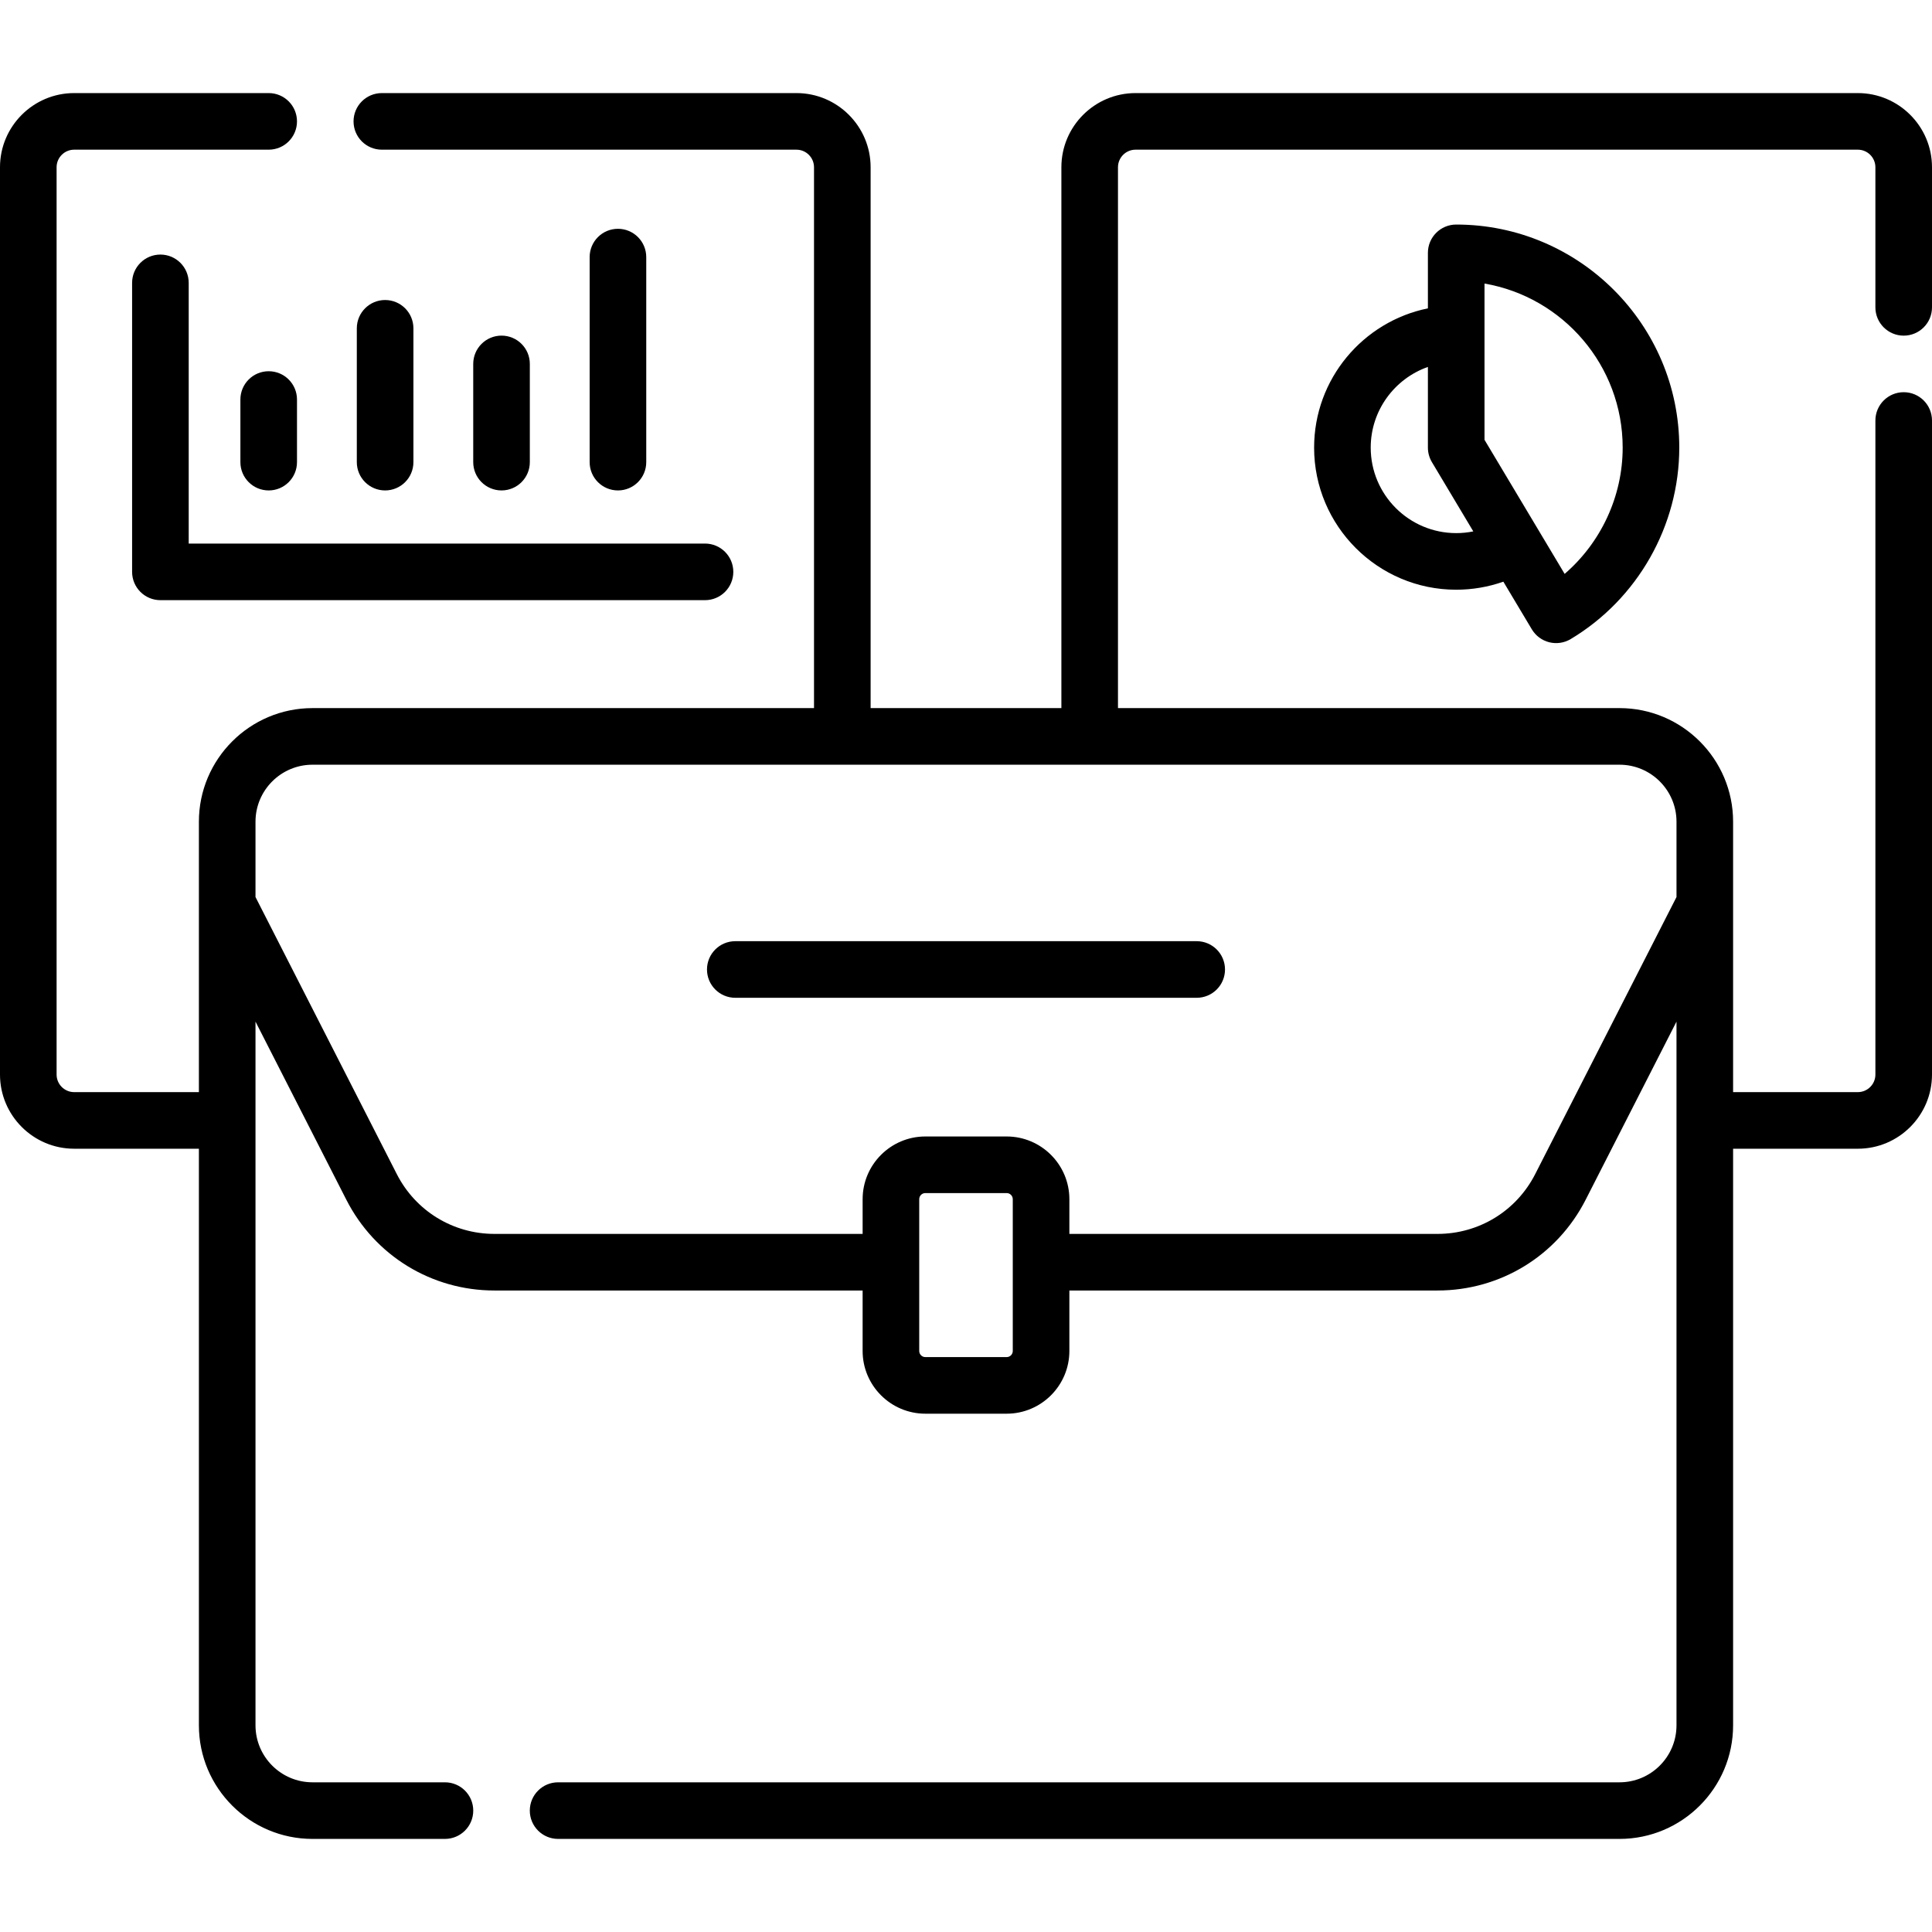 <?xml version="1.0" encoding="UTF-8"?> <svg xmlns="http://www.w3.org/2000/svg" id="Capa_1" height="512" viewBox="0 0 511.999 511.999" width="512"><g><path d="m50.009 74.962c0-4.143-3.357-7.5-7.5-7.5s-7.5 3.357-7.5 7.5v76.587c0 4.143 3.357 7.5 7.5 7.5h144.326c4.143 0 7.5-3.357 7.5-7.5s-3.357-7.5-7.5-7.5h-136.826z"></path><path d="m78.706 122.47v-16.59c0-4.143-3.357-7.5-7.5-7.5s-7.5 3.357-7.5 7.5v16.59c0 4.143 3.357 7.5 7.5 7.5s7.5-3.358 7.5-7.5z"></path><path d="m109.559 122.47v-35.463c0-4.143-3.357-7.5-7.5-7.5s-7.5 3.357-7.5 7.5v35.463c0 4.143 3.357 7.5 7.5 7.5s7.5-3.358 7.5-7.5z"></path><path d="m140.41 122.47v-26.027c0-4.143-3.357-7.5-7.5-7.5s-7.5 3.357-7.5 7.5v26.026c0 4.143 3.357 7.5 7.5 7.5s7.5-3.357 7.5-7.499z"></path><path d="m171.262 122.47v-54.336c0-4.143-3.357-7.5-7.5-7.5s-7.5 3.357-7.5 7.5v54.336c0 4.143 3.357 7.5 7.5 7.5s7.5-3.358 7.5-7.5z"></path><path d="m187.36 256.924c0 4.143 3.357 7.5 7.5 7.5h122.278c4.143 0 7.5-3.357 7.5-7.5s-3.357-7.5-7.5-7.5h-122.278c-4.142 0-7.5 3.357-7.5 7.5z"></path><path d="m378.408 67.007v14.71c-17.183 3.487-30.156 18.71-30.156 36.907 0 20.765 16.893 37.657 37.656 37.657 4.276 0 8.501-.727 12.495-2.131l7.547 12.628c1.021 1.707 2.677 2.939 4.605 3.425 1.92.485 3.97.188 5.68-.835 17.758-10.612 28.789-30.057 28.789-50.744 0-32.597-26.52-59.116-59.116-59.116-4.142-.001-7.5 3.356-7.5 7.499zm12.03 73.817c-1.483.302-3.001.456-4.53.456-12.493 0-22.656-10.164-22.656-22.657 0-9.865 6.339-18.279 15.156-21.382v21.382c0 1.354.367 2.685 1.062 3.848zm2.97-65.679c20.765 3.572 36.616 21.709 36.616 43.479 0 12.904-5.753 25.162-15.38 33.463l-21.236-35.533z"></path><path d="m504.499 88.95c4.143 0 7.5-3.357 7.5-7.5v-37.126c0-10.839-8.817-19.656-19.656-19.656h-191.409c-10.839 0-19.657 8.817-19.657 19.656v143.332h-50.554v-143.332c0-10.839-8.818-19.656-19.657-19.656h-109.873c-4.143 0-7.5 3.357-7.5 7.5s3.357 7.5 7.5 7.5h109.872c2.568 0 4.657 2.089 4.657 4.656v143.332h-132.912c-16.597 0-30.1 13.503-30.1 30.1v71.669h-33.054c-2.567 0-4.656-2.089-4.656-4.657v-240.444c0-2.567 2.089-4.656 4.656-4.656h51.55c4.143 0 7.5-3.357 7.5-7.5s-3.357-7.5-7.5-7.5h-51.55c-10.839 0-19.656 8.817-19.656 19.656v240.443c0 10.839 8.817 19.657 19.656 19.657h33.054v152.807c0 16.597 13.503 30.1 30.1 30.1h35.106c4.143 0 7.5-3.357 7.5-7.5s-3.357-7.5-7.5-7.5h-35.106c-8.326 0-15.1-6.773-15.1-15.1v-186.49l24.079 47.215c7.562 14.829 22.602 24.041 39.247 24.041h97.568v16.024c0 9.166 7.457 16.623 16.623 16.623h21.544c9.166 0 16.623-7.457 16.623-16.623v-16.024h97.567c16.646 0 31.686-9.212 39.248-24.041l24.079-47.215v186.491c0 8.326-6.773 15.1-15.1 15.1h-281.285c-4.143 0-7.5 3.357-7.5 7.5s3.357 7.5 7.5 7.5h281.286c16.597 0 30.1-13.503 30.1-30.1v-152.807h33.054c10.839 0 19.656-8.818 19.656-19.657v-173.331c0-4.143-3.357-7.5-7.5-7.5s-7.5 3.357-7.5 7.5v173.331c0 2.568-2.089 4.657-4.656 4.657h-33.054c0-24.218 0-49.371 0-71.669 0-16.597-13.503-30.1-30.1-30.1h-132.913v-143.332c0-2.567 2.089-4.656 4.657-4.656h191.409c2.567 0 4.656 2.089 4.656 4.656v37.126c.001 4.143 3.358 7.5 7.501 7.5zm-236.104 269.071c0 .895-.729 1.623-1.623 1.623h-21.544c-.895 0-1.623-.729-1.623-1.623v-40.221c0-.895.729-1.623 1.623-1.623h21.544c.895 0 1.623.729 1.623 1.623zm175.894-140.265v19.967l-37.442 73.419c-4.987 9.78-14.906 15.855-25.885 15.855h-97.567v-9.196c0-9.166-7.457-16.623-16.623-16.623h-21.544c-9.166 0-16.623 7.457-16.623 16.623v9.196h-97.568c-10.979 0-20.896-6.075-25.884-15.855l-37.443-73.419v-19.967c0-8.326 6.773-15.1 15.1-15.1h346.38c8.326 0 15.099 6.774 15.099 15.1z"></path></g></svg> 